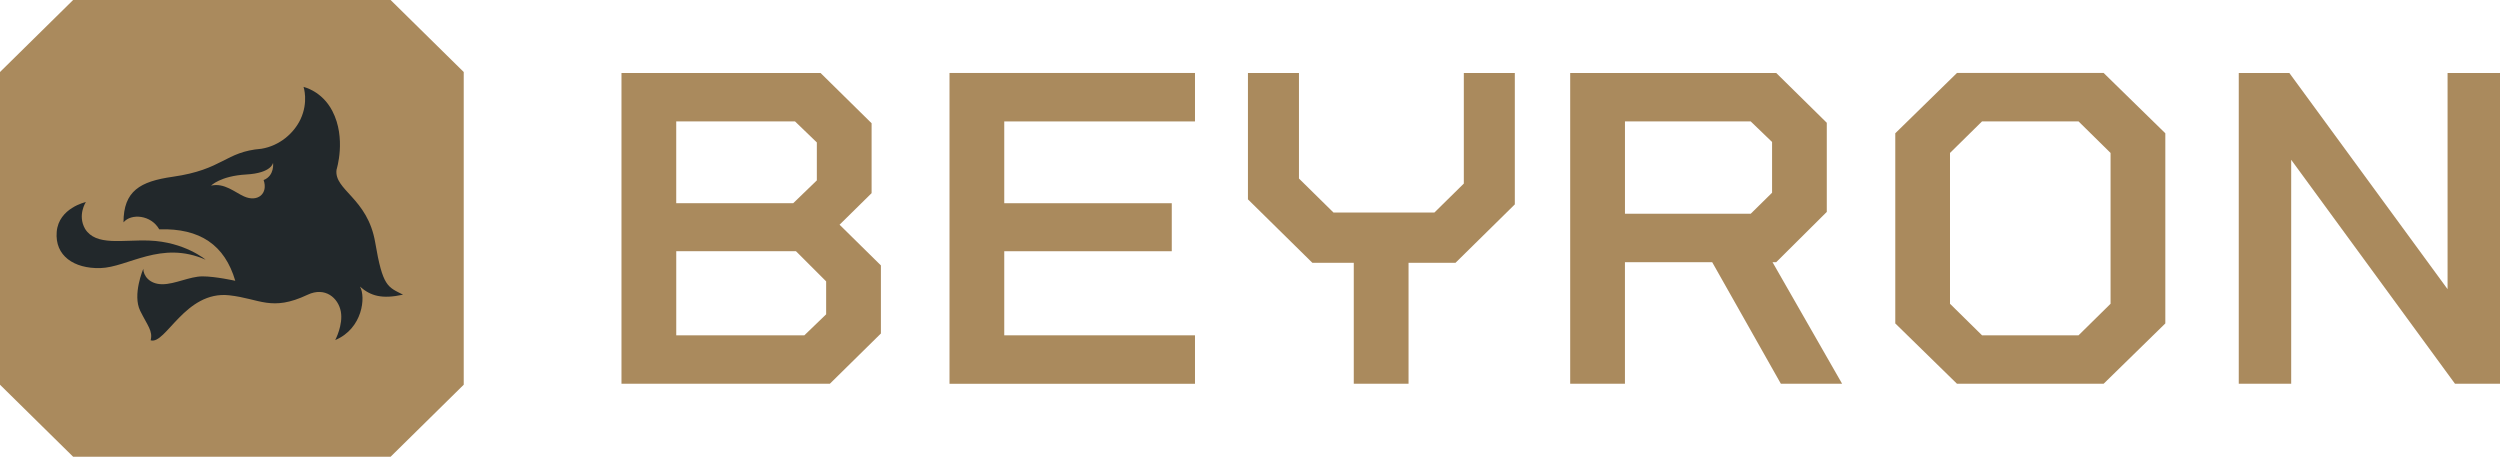 <svg width="208" height="38" viewBox="0 0 208 38" fill="none" xmlns="http://www.w3.org/2000/svg">
<g clip-path="url(#clip0_216_435)">
<path d="M73.291 22.08V27.746L69.043 31.929H51.707V6.071H68.269L72.517 10.254V16.071L69.852 18.696L73.288 22.08H73.291ZM56.264 16.908H65.993L67.961 15.008V11.852L66.147 10.103H56.262V16.91L56.264 16.908ZM68.735 26.148V23.411L66.225 20.902H56.264V27.899H66.921L68.735 26.151V26.148Z" fill="#AA8A5D"/>
<path d="M83.554 10.101V16.908H97.491V20.902H83.554V27.899H99.423V31.931H78.999V6.071H99.423V10.103H83.554V10.101Z" fill="#AA8A5D"/>
<path d="M148.169 31.929L142.454 21.813H135.195V31.929H130.64V6.071H147.781L151.989 10.216V17.63L147.781 21.813H147.473L153.264 31.929H148.167H148.169ZM135.197 17.784H145.66L147.436 16.035V11.813L145.66 10.103H135.197V17.784Z" fill="#AA8A5D"/>
<path d="M180.155 11.089V26.909L175.021 31.929H162.821L157.687 26.909V11.089L162.821 6.069H175.021L180.155 11.089ZM175.599 25.273V12.725L172.935 10.101H164.904L162.24 12.725V25.273L164.904 27.897H172.935L175.599 25.273Z" fill="#AA8A5D"/>
<path d="M208 6.071V31.929H204.256L190.627 13.295V31.929H186.265V6.071H190.473L203.638 24.058V6.071H208Z" fill="#AA8A5D"/>
<path d="M121.79 6.071V15.273L119.344 17.681H110.945L108.074 14.854V6.071H103.829V16.586L109.187 21.863H112.634V31.929H117.191V21.863H121.1L126.033 17.005V6.071H121.79Z" fill="#AA8A5D"/>
<path d="M32.498 0H6.084L0 5.992V32.008C2.376 34.348 3.707 35.66 6.084 38H32.498C34.874 35.66 36.205 34.348 38.582 32.008V5.992L32.498 0Z" fill="#AA8A5D"/>
<path d="M17.115 21.615C17.115 21.615 15.372 20.126 12.417 20.015C10.192 19.932 7.983 20.496 7.077 19.04C6.426 17.893 7.144 16.81 7.144 16.81C7.144 16.81 4.882 17.303 4.718 19.291C4.553 21.28 6.153 22.36 8.343 22.305C10.652 22.245 13.403 19.964 17.117 21.613L17.115 21.615Z" fill="#22282B"/>
<path d="M33.536 24.517C32.248 23.863 31.843 23.863 31.216 20.167C30.589 16.468 27.769 15.817 28.001 14.113C28.001 14.113 28.831 11.506 27.652 9.236C26.782 7.559 25.277 7.243 25.254 7.228C25.258 7.243 25.681 8.486 25 9.928C24.456 11.079 23.268 12.129 21.75 12.377C18.7 12.627 18.606 14.102 14.37 14.707C11.66 15.093 10.276 15.886 10.276 18.499C10.903 17.739 12.564 17.869 13.249 19.08C16.644 18.975 18.697 20.383 19.575 23.362C19.575 23.362 17.923 22.994 16.854 22.994C15.786 22.994 14.571 23.648 13.505 23.648C12.438 23.648 11.922 22.934 11.922 22.366C11.922 22.366 11.003 24.517 11.664 25.858C12.277 27.101 12.733 27.534 12.533 28.314C13.782 28.709 15.408 24.169 19.066 24.568C21.626 24.848 22.574 25.948 25.592 24.523C27.06 23.831 28.148 24.799 28.356 25.916C28.564 27.03 27.89 28.294 27.89 28.294C30.18 27.334 30.448 24.69 29.948 23.844C30.841 24.63 31.788 24.897 33.527 24.517H33.536ZM21.932 14.978C22.329 16.114 21.433 16.849 20.304 16.342C19.538 15.999 18.665 15.198 17.57 15.441C17.553 15.446 17.546 15.454 17.546 15.454C17.546 15.454 18.335 14.638 20.488 14.517C22.639 14.395 22.717 13.539 22.717 13.539C22.717 13.539 22.873 14.608 21.934 14.98L21.932 14.978Z" fill="#22282B"/>
</g>
<defs>
<clipPath id="clip0_216_435">
<rect width="208" height="38" fill="white"/>
</clipPath>
</defs>
</svg>
